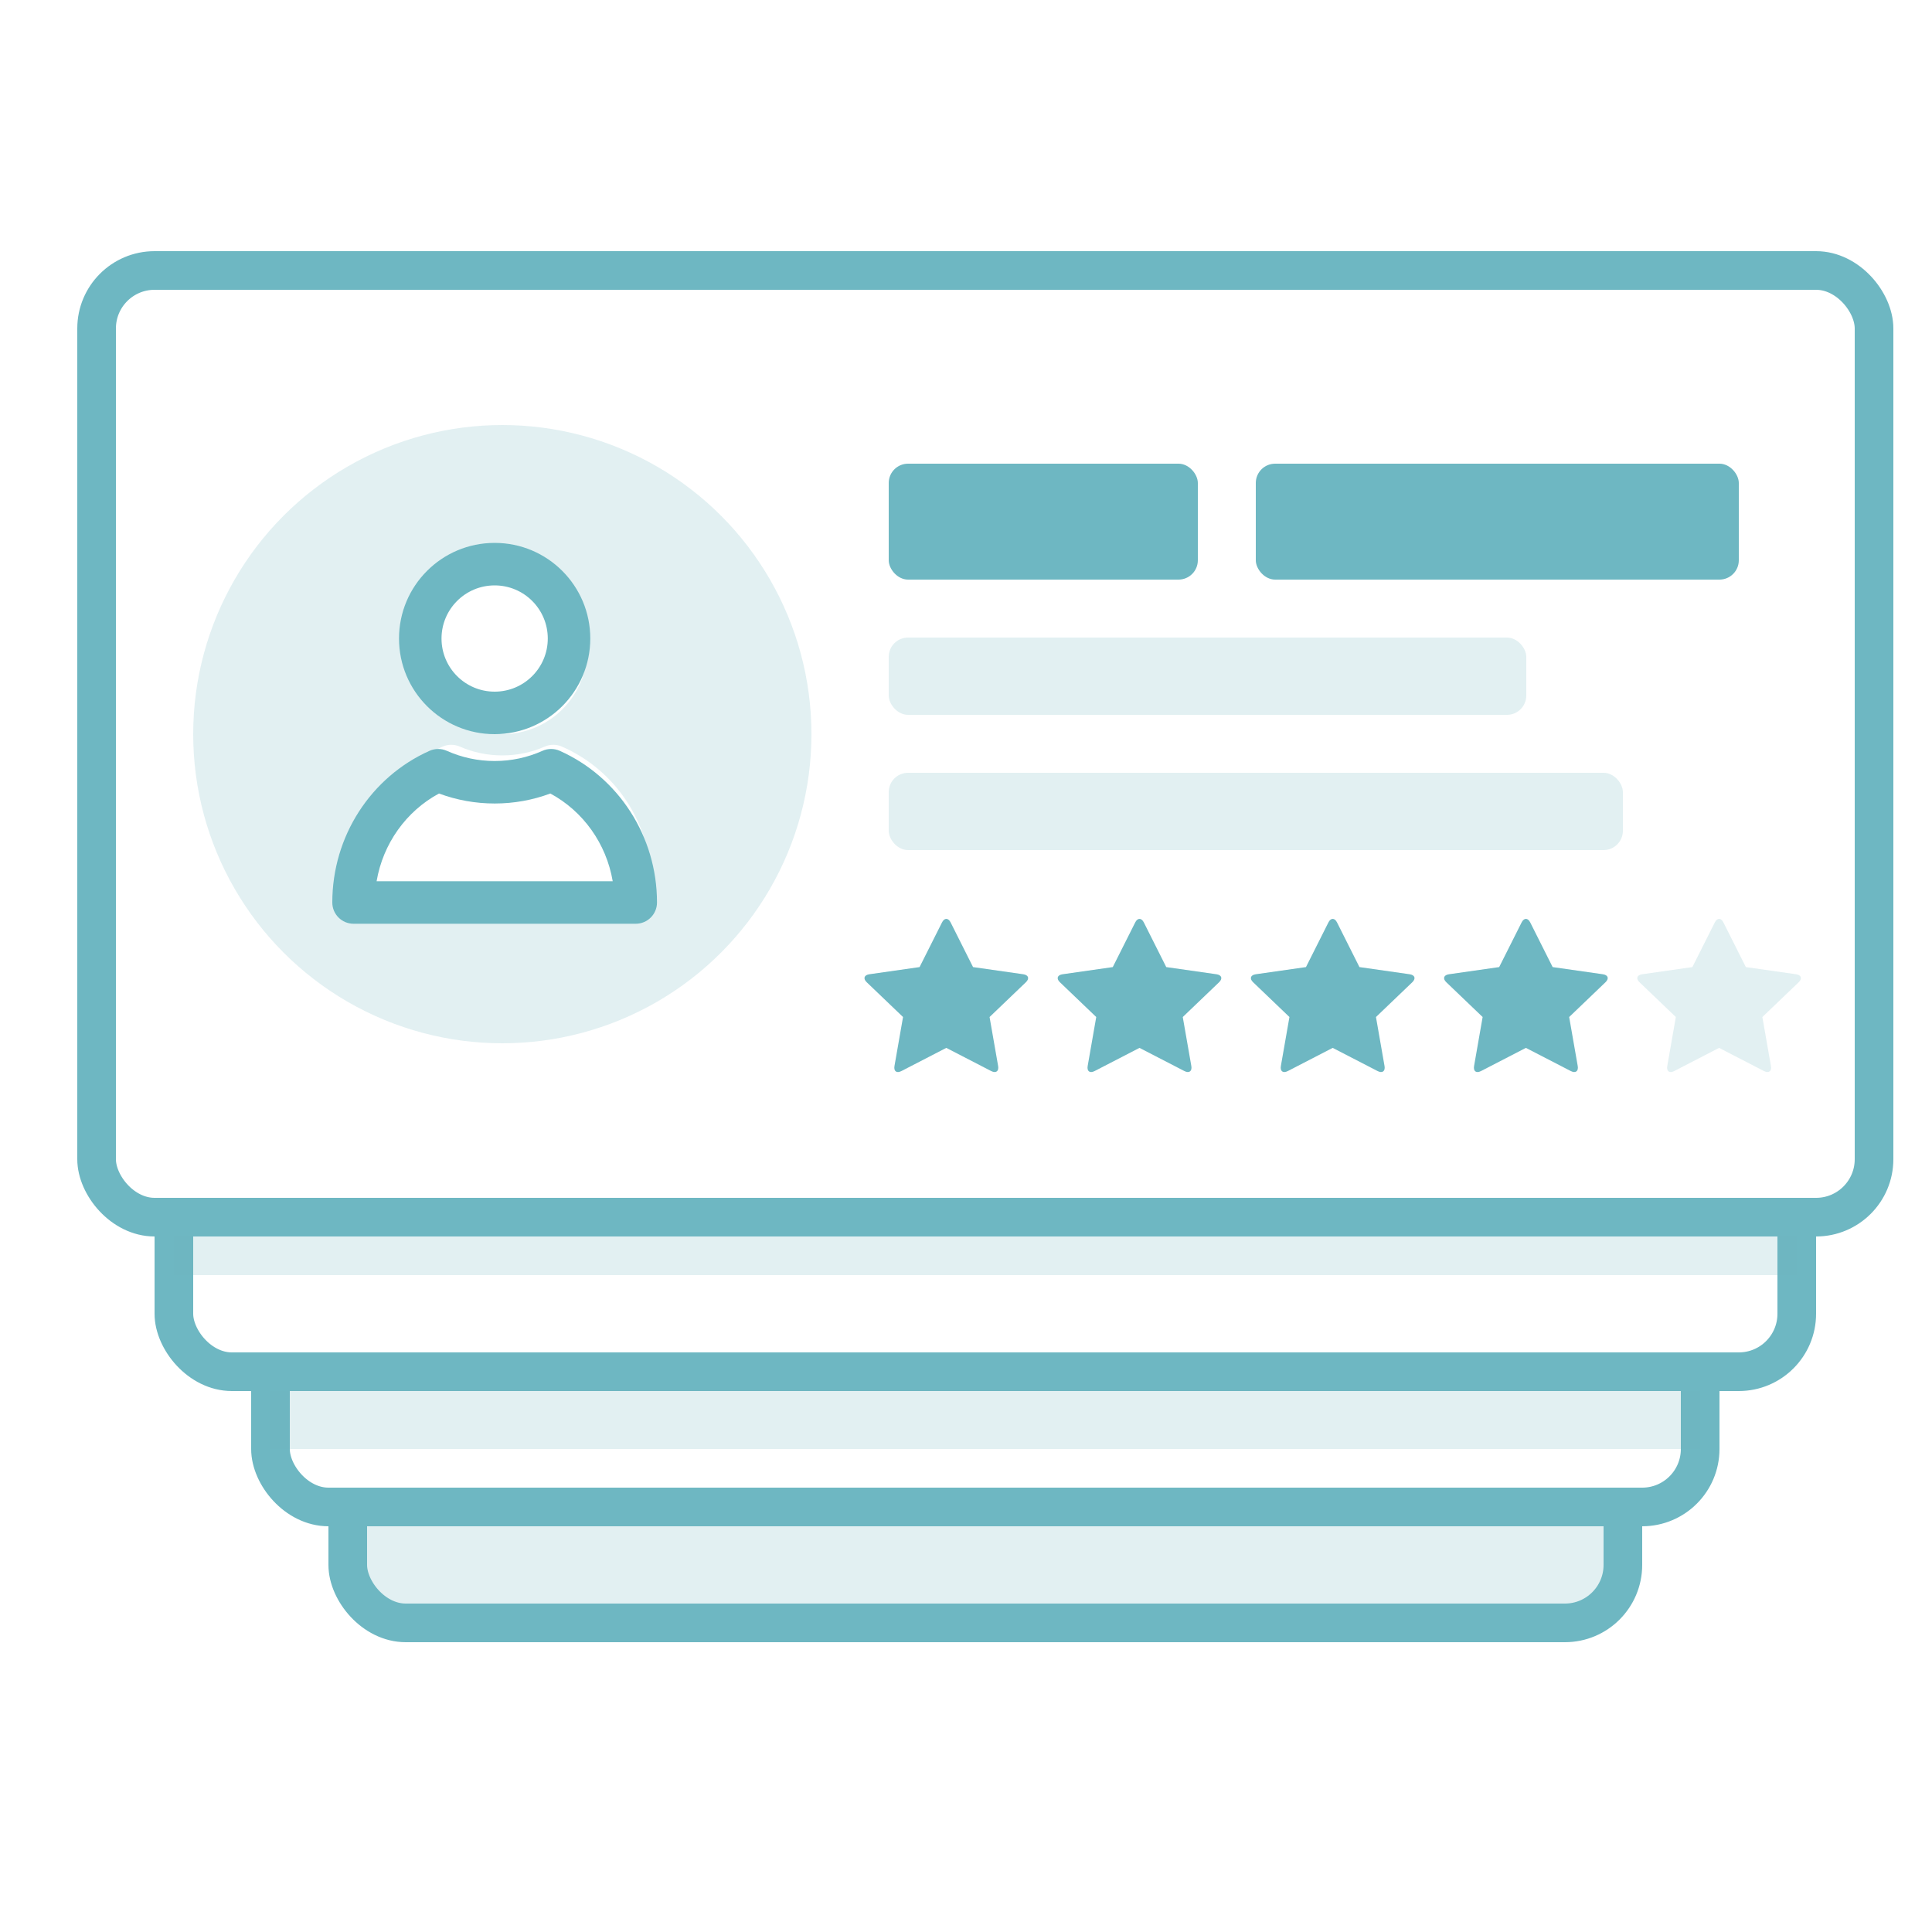 <?xml version="1.0" encoding="UTF-8"?><svg fill="none" height="100" viewBox="0 0 100 100" width="100" xmlns="http://www.w3.org/2000/svg"><path d="m0 0h100v100h-100z" fill="#fff"/><rect height="31" rx="3" style="fill:#6eb7c2;fill-opacity:.2;stroke:#6eb7c2;stroke-width:2;stroke-linecap:round;stroke-linejoin:round" width="66" x="18" y="53"/><rect fill="#fff" height="36" rx="3" stroke="#6eb7c2" stroke-linecap="round" stroke-linejoin="round" stroke-width="2" width="74" x="14" y="42"/><path d="m14 72h74v3h-74z" fill="#6eb7c2" opacity=".2"/><rect fill="#fff" height="40" rx="3" stroke="#6eb7c2" stroke-linecap="round" stroke-linejoin="round" stroke-width="2" width="84" x="9" y="31"/><path d="m9 62h84v4h-84z" fill="#6eb7c2" opacity=".2"/><rect fill="#fff" height="49" rx="3" stroke="#6eb7c2" stroke-linecap="round" stroke-linejoin="round" stroke-width="2" width="92" x="5" y="14"/><circle cx="26" cy="38" fill="#6eb7c2" opacity=".2" r="16"/><path clip-rule="evenodd" d="m26 38c-2.43 0-4.4-1.97-4.4-4.4 0-2.43 1.97-4.4 4.4-4.4 2.43 0 4.4 1.97 4.4 4.4 0 2.43-1.97 4.4-4.4 4.4zm2.201.642c.281-.123.601-.123.881 0 2.781 1.216 4.617 3.969 4.617 7.058 0 .608-.492 1.1-1.1 1.1h-13.2c-.608 0-1.1-.492-1.1-1.1 0-3.089 1.836-5.841 4.617-7.058.281-.123.601-.123.881 0 .688.301 1.432.458 2.201.458.769 0 1.514-.157 2.201-.458z" fill="#fff" fill-rule="evenodd"/><g fill="#6eb7c2"><path clip-rule="evenodd" d="m25.603 38c-2.734 0-4.95-2.216-4.95-4.95s2.216-4.95 4.95-4.95 4.95 2.216 4.95 4.95-2.216 4.95-4.95 4.95zm0-2.2c1.519 0 2.75-1.231 2.75-2.75s-1.231-2.75-2.75-2.75c-1.519 0-2.75 1.231-2.75 2.75s1.231 2.75 2.75 2.75zm-2.474 3.063c.773.346 1.611.527 2.474.527.864 0 1.701-.181 2.474-.527.286-.128.612-.128.898 0 3.033 1.357 5.031 4.419 5.031 7.85 0 .608-.492 1.1-1.1 1.1h-14.606c-.608 0-1.1-.492-1.1-1.1 0-3.431 1.997-6.494 5.031-7.85.286-.128.612-.128.898 0zm8.585 6.75c-.331-1.947-1.528-3.624-3.228-4.541-.915.341-1.887.517-2.882.517-.995 0-1.967-.177-2.882-.517-1.701.917-2.897 2.595-3.229 4.541z" fill-rule="evenodd"/><path clip-rule="evenodd" d="m48.98 54.238-2.323 1.2c-.246.127-.407.012-.359-.263l.443-2.534-1.879-1.799c-.199-.19-.137-.376.138-.415l2.597-.371 1.162-2.312c.123-.244.322-.244.445 0l1.161 2.312 2.597.371c.275.039.336.225.137.415l-1.879 1.799.443 2.534c.048.272-.113.39-.359.263z" fill-rule="evenodd"/><path clip-rule="evenodd" d="m58.98 54.238-2.323 1.2c-.246.127-.407.012-.359-.263l.443-2.534-1.879-1.799c-.199-.19-.137-.376.138-.415l2.597-.371 1.162-2.312c.123-.244.322-.244.445 0l1.161 2.312 2.597.371c.275.039.336.225.137.415l-1.879 1.799.443 2.534c.048.272-.113.39-.359.263z" fill-rule="evenodd"/><path clip-rule="evenodd" d="m68.98 54.238-2.323 1.2c-.246.127-.407.012-.359-.263l.443-2.534-1.879-1.799c-.199-.19-.137-.376.138-.415l2.597-.371 1.162-2.312c.123-.244.322-.244.445 0l1.161 2.312 2.597.371c.275.039.336.225.137.415l-1.879 1.799.443 2.534c.048.272-.113.39-.359.263z" fill-rule="evenodd"/><path clip-rule="evenodd" d="m78.98 54.238-2.323 1.2c-.246.127-.407.012-.359-.263l.443-2.534-1.879-1.799c-.199-.19-.137-.376.138-.415l2.597-.371 1.162-2.312c.123-.244.322-.244.445 0l1.161 2.312 2.597.371c.275.039.336.225.137.415l-1.879 1.799.443 2.534c.048.272-.113.39-.359.263z" fill-rule="evenodd"/><path clip-rule="evenodd" d="m88.98 54.238-2.323 1.2c-.246.127-.407.012-.359-.263l.443-2.534-1.879-1.799c-.199-.19-.137-.376.138-.415l2.597-.371 1.162-2.312c.123-.244.322-.244.445 0l1.161 2.312 2.597.371c.275.039.336.225.137.415l-1.879 1.799.443 2.534c.048.272-.113.39-.359.263z" fill-rule="evenodd" opacity=".2"/><rect height="6" rx="1" width="16" x="46" y="24"/><rect height="6" rx="1" width="25" x="65" y="24"/><rect height="4" opacity=".2" rx="1" width="33" x="46" y="33"/><rect height="4" opacity=".2" rx="1" width="38" x="46" y="40"/></g></svg>